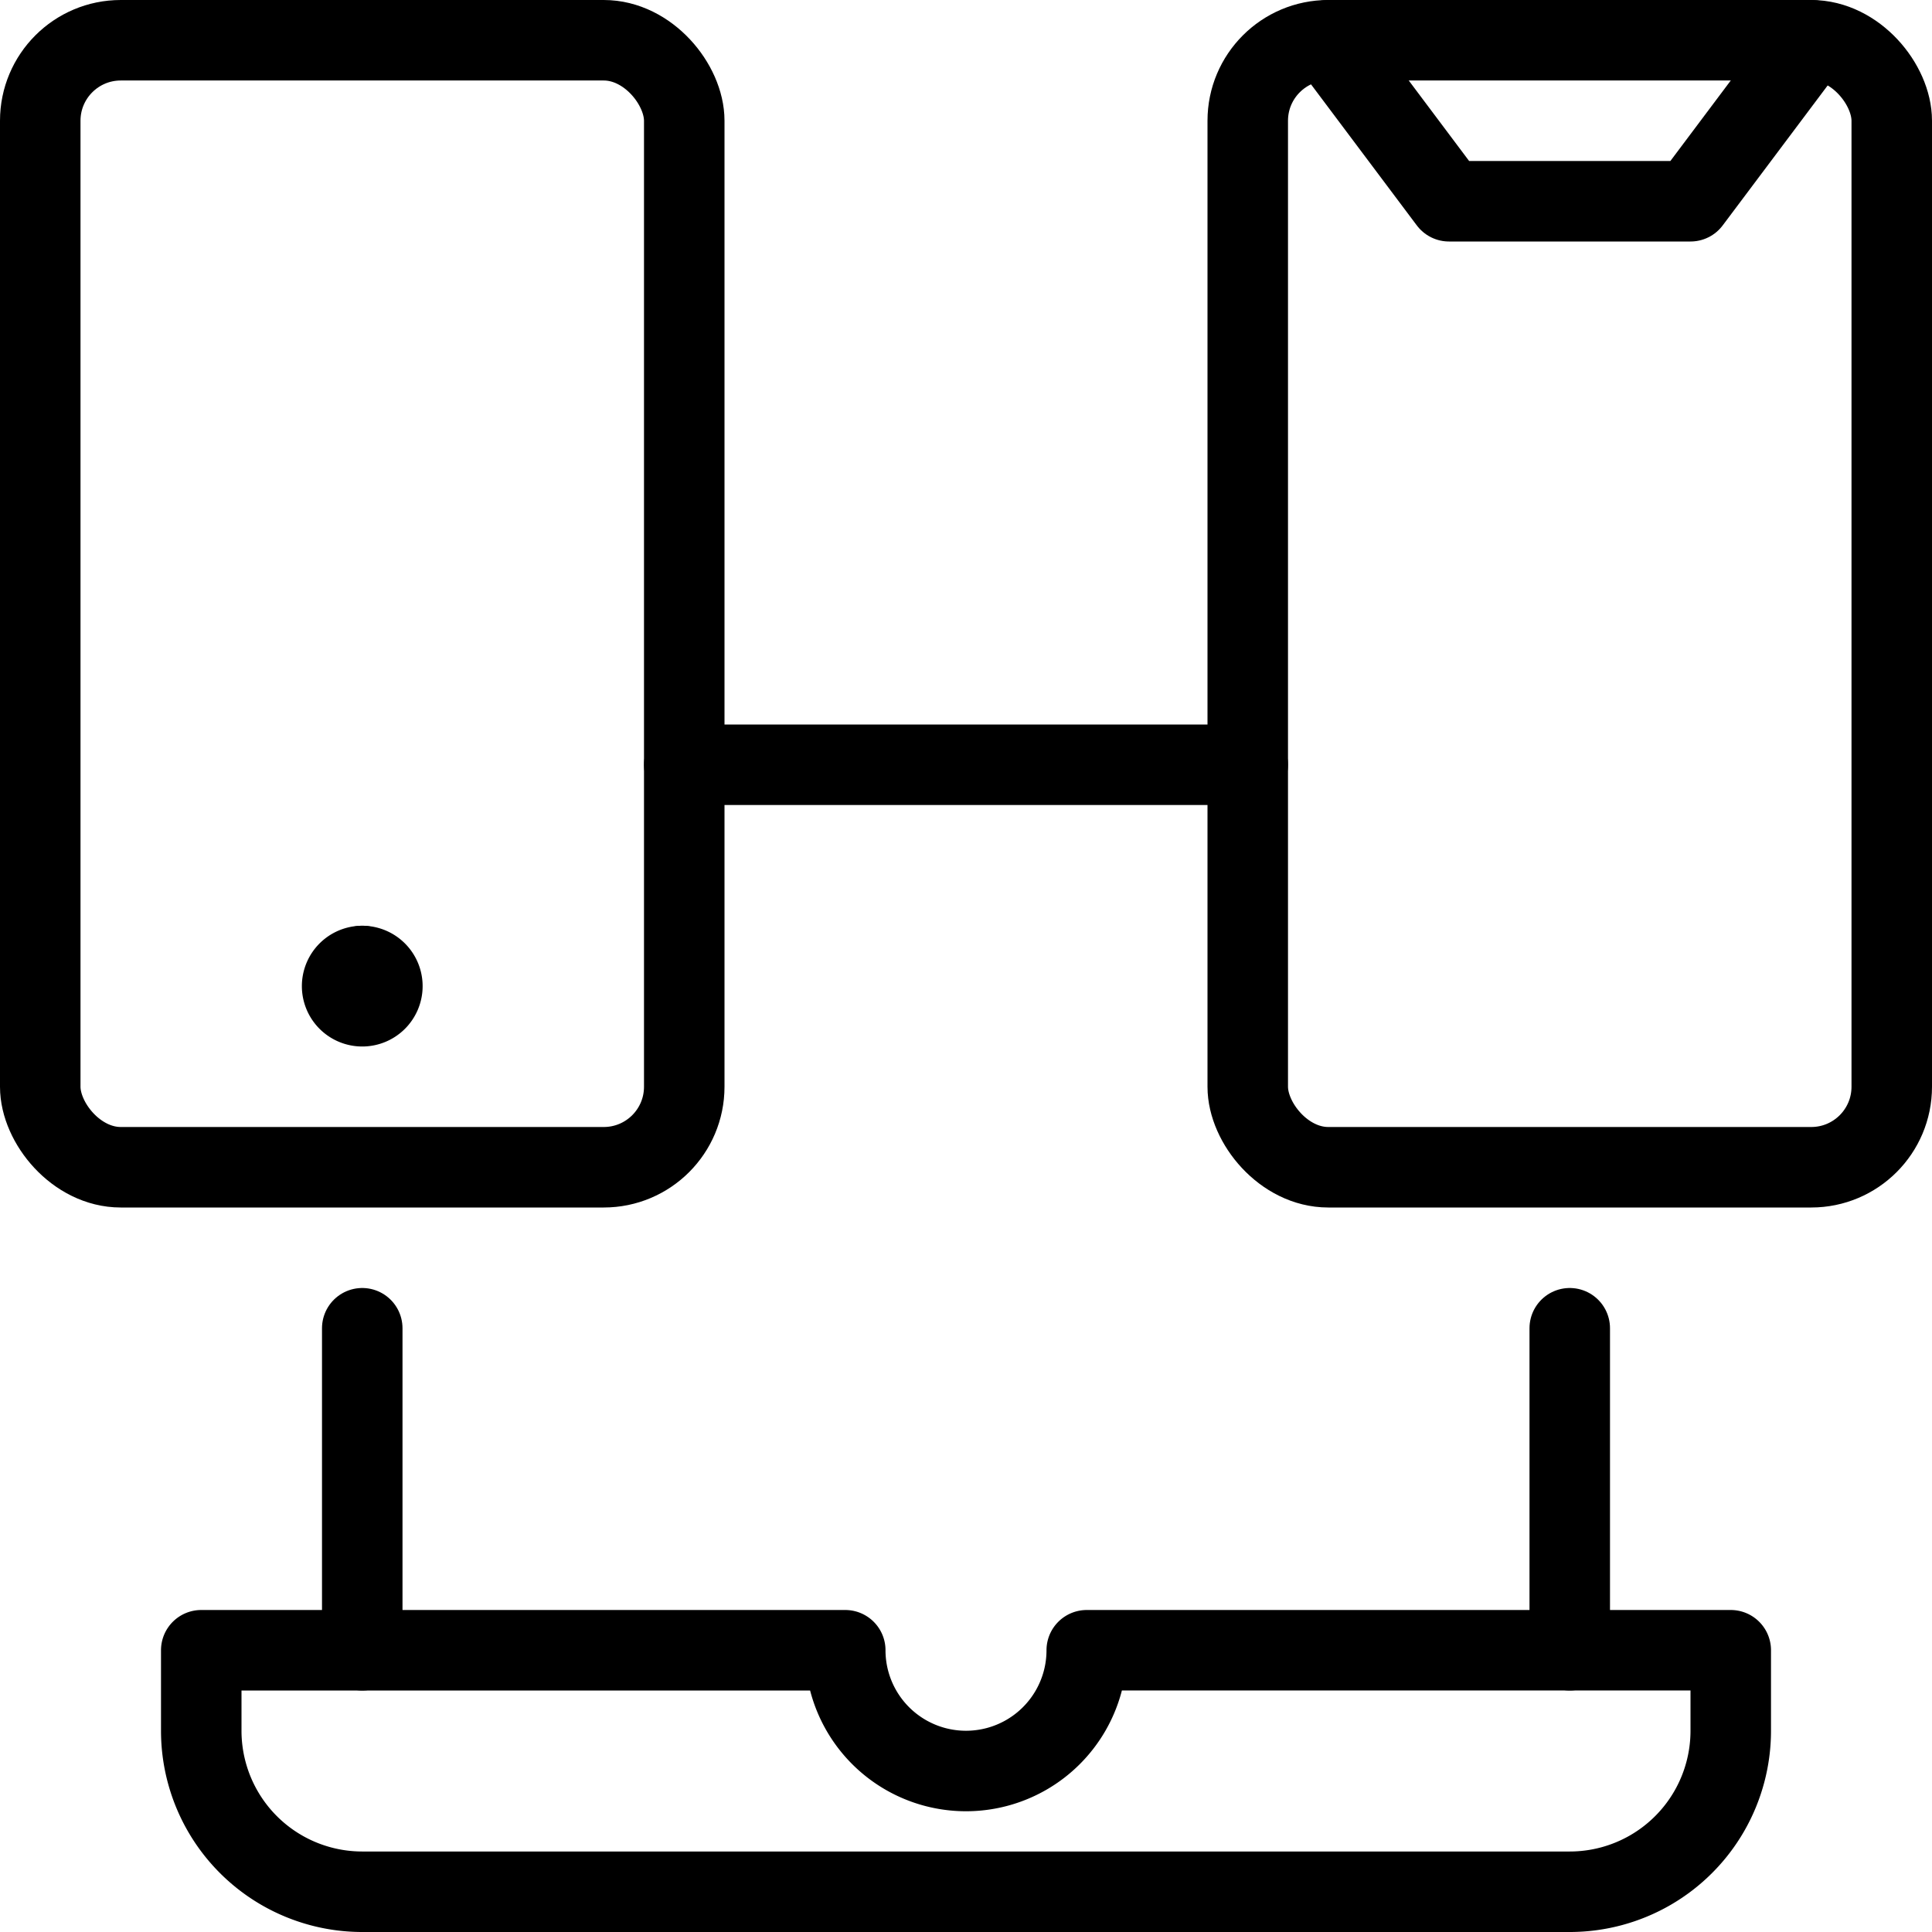 <svg xmlns="http://www.w3.org/2000/svg" viewBox="0 0 24 24">
  
<g transform="matrix(1,0,0,1,0,0)"><g>
    <line x1="4.5" y1="16.5" x2="4.5" y2="20.5" style="fill: none;stroke: #000000;stroke-linecap: round;stroke-linejoin: round"></line>
    <line x1="15.5" y1="9.5" x2="8.5" y2="9.5" style="fill: none;stroke: #000000;stroke-linecap: round;stroke-linejoin: round"></line>
    <line x1="19.5" y1="20.5" x2="19.5" y2="16.5" style="fill: none;stroke: #000000;stroke-linecap: round;stroke-linejoin: round"></line>
    <rect x="15.5" y="0.5" width="8" height="14" rx="1" style="fill: none;stroke: #000000;stroke-linecap: round;stroke-linejoin: round"></rect>
    <path d="M13.5,20.5a1.5,1.5,0,0,1-3,0h-8v1a2,2,0,0,0,2,2h15a2,2,0,0,0,2-2v-1Z" style="fill: none;stroke: #000000;stroke-linecap: round;stroke-linejoin: round"></path>
    <rect x="0.5" y="0.5" width="8" height="14" rx="1" style="fill: none;stroke: #000000;stroke-linecap: round;stroke-linejoin: round"></rect>
    <path d="M4.5,12a.25.25,0,0,1,.25.25h0a.25.25,0,0,1-.25.25h0a.25.25,0,0,1-.25-.25h0A.25.25,0,0,1,4.5,12" style="fill: none;stroke: #000000;stroke-linecap: round;stroke-linejoin: round"></path>
    <line x1="4.5" y1="12" x2="4.5" y2="12" style="fill: none;stroke: #000000;stroke-linecap: round;stroke-linejoin: round"></line>
    <polyline points="16.5 0.5 18 2.5 21 2.5 22.5 0.5" style="fill: none;stroke: #000000;stroke-linecap: round;stroke-linejoin: round"></polyline>
  </g></g></svg>